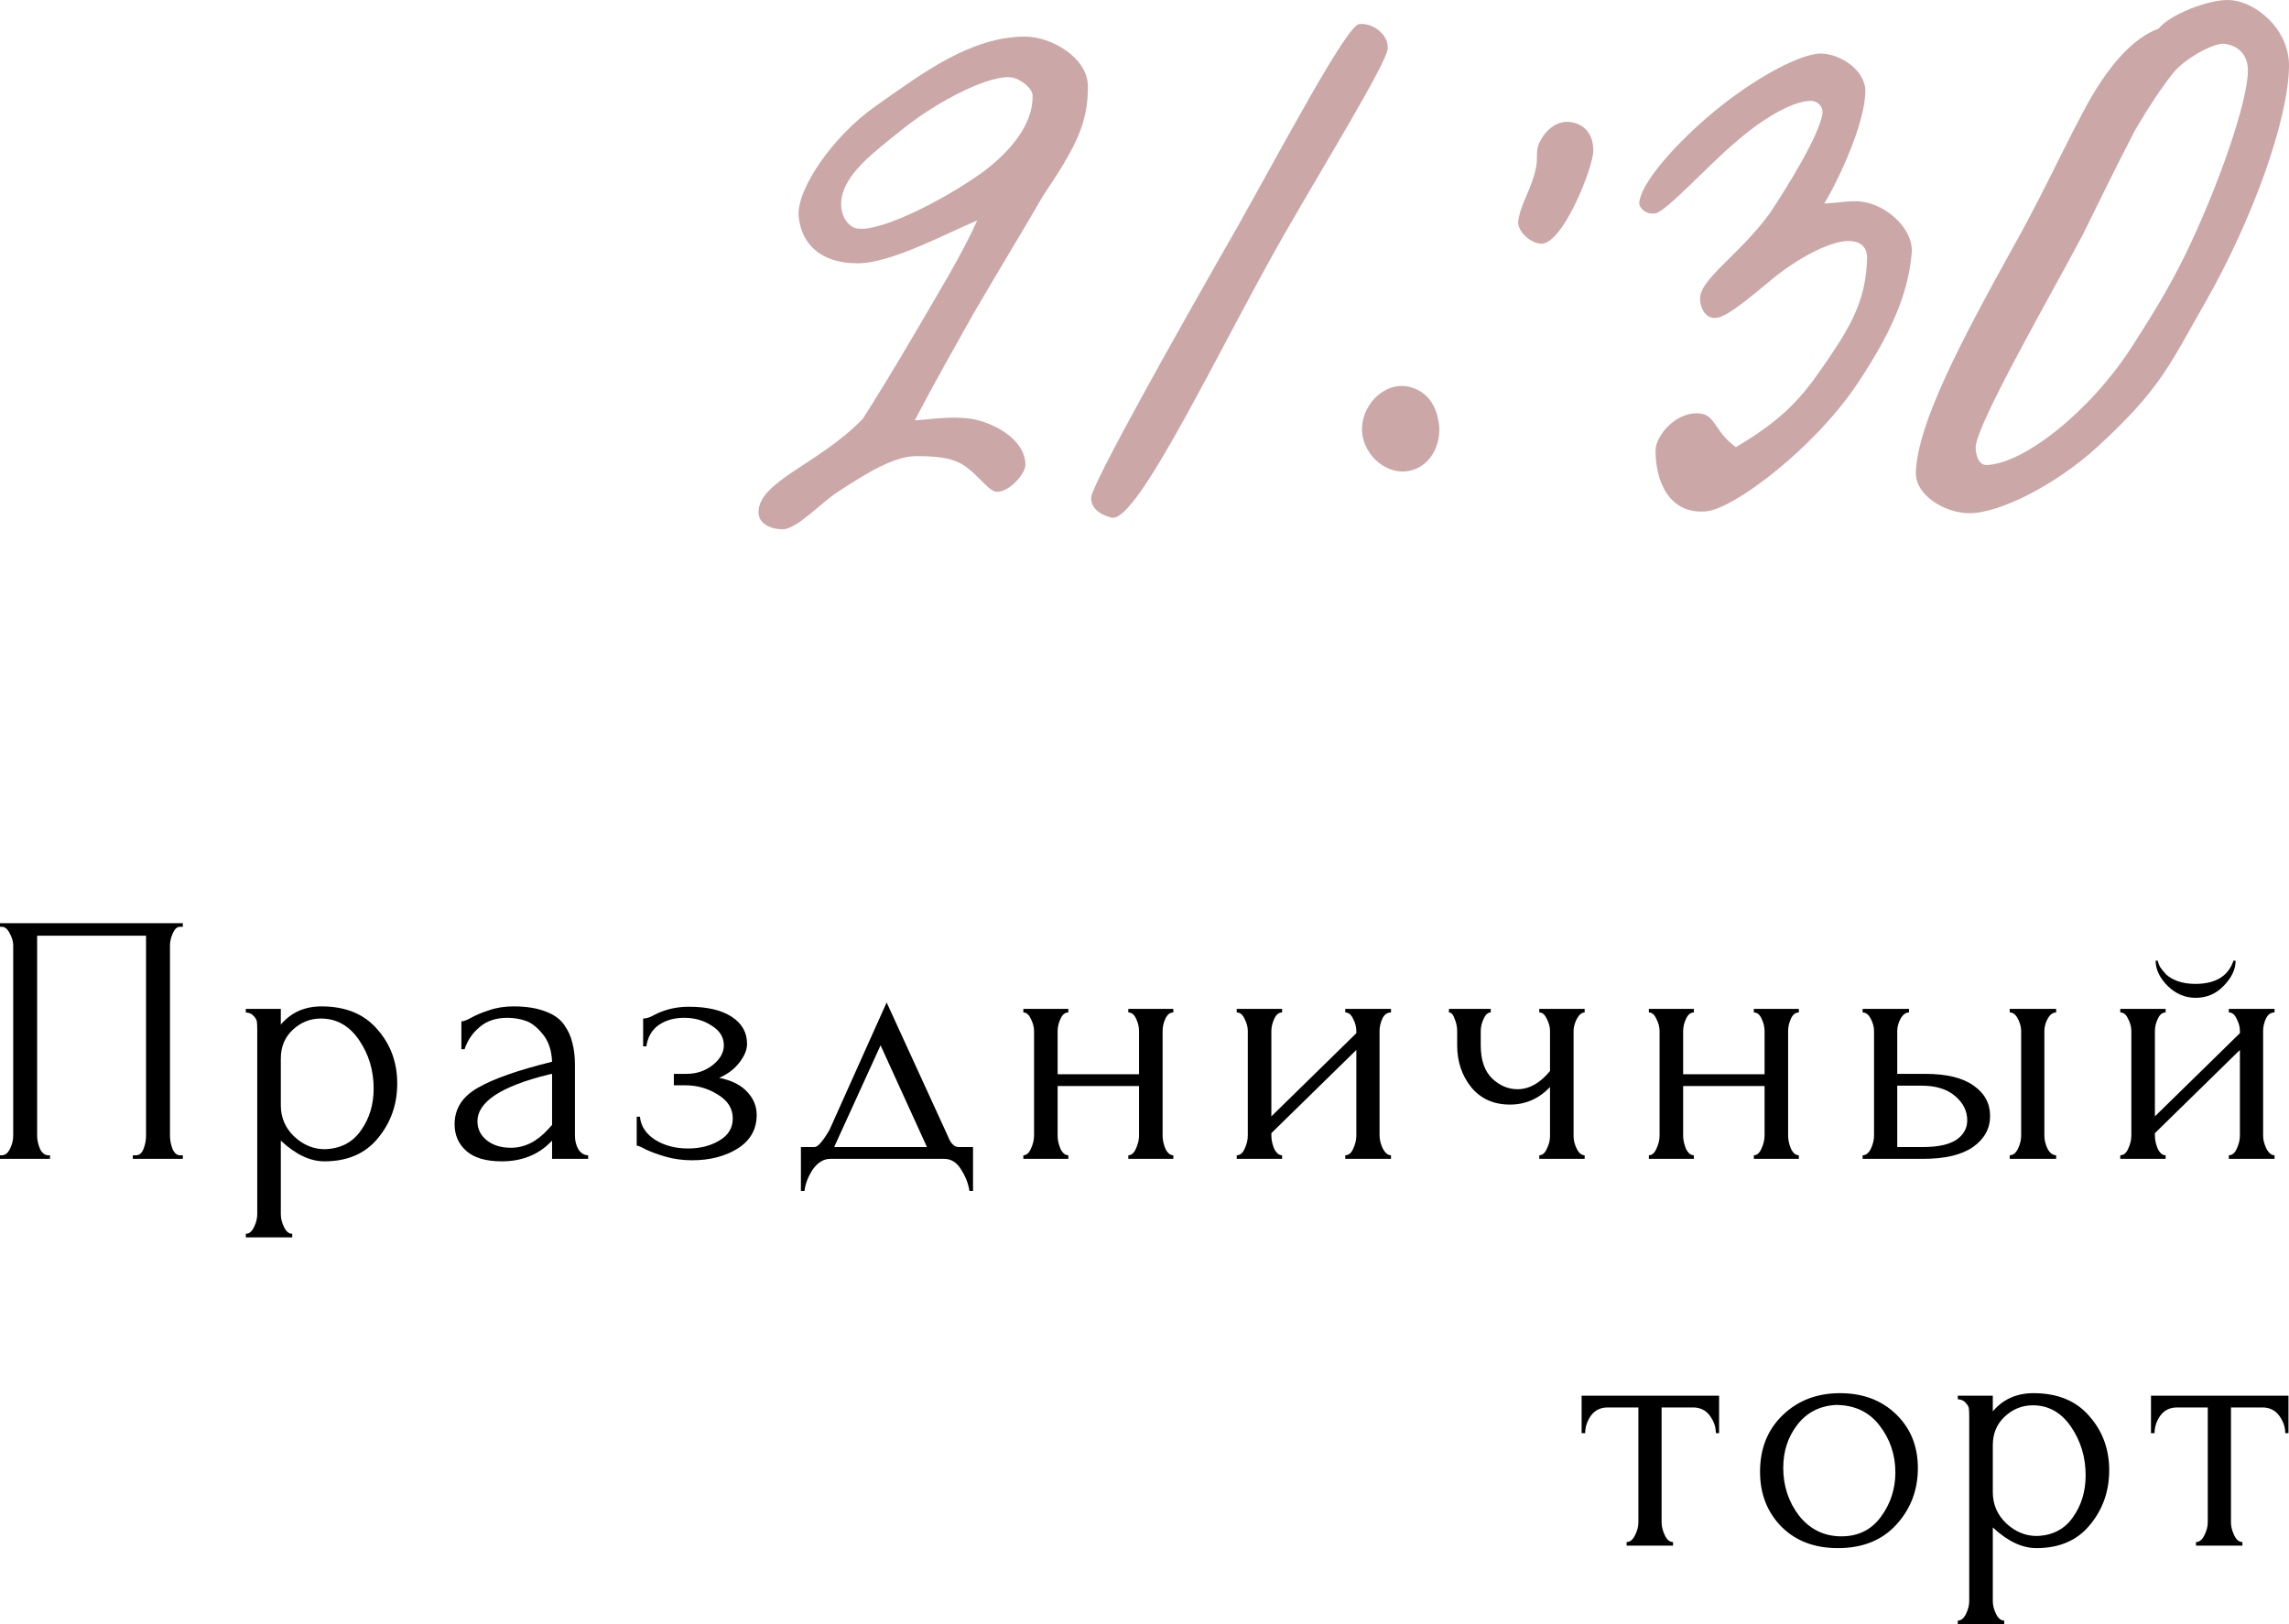 <?xml version="1.0" encoding="UTF-8"?> <svg xmlns="http://www.w3.org/2000/svg" viewBox="0 0 76.923 54.59" fill="none"><path d="M36.56 2.91C36.56 4.14 36.17 4.92 35.06 6.57C34.49 7.56 33.56 9.09 32.72 10.53C32.15 11.55 31.43 12.81 30.74 14.13C31.25 14.1 31.88 13.98 32.6 14.07C33.38 14.19 34.46 14.76 34.46 15.63C34.46 15.9 33.95 16.53 33.5 16.53C33.26 16.53 32.96 16.08 32.54 15.75C32.18 15.45 31.73 15.33 30.8 15.33C30.08 15.33 29.21 15.84 28.16 16.53C27.56 16.92 26.78 17.79 26.3 17.79C25.91 17.79 25.49 17.61 25.49 17.22C25.49 16.17 27.53 15.6 29 14.07C29.42 13.41 30.05 12.39 30.68 11.31C31.55 9.81 32.3 8.61 32.84 7.41C31.82 7.83 29.96 8.85 28.82 8.85C27.5 8.85 26.93 8.13 26.84 7.29C26.75 6.36 28.01 4.56 29.42 3.57C31.04 2.43 32.63 1.23 34.46 1.23C35.3 1.23 36.56 1.92 36.56 2.91ZM34.7 3.21C34.7 2.97 34.31 2.67 34.04 2.61C33.35 2.46 31.55 3.36 30.32 4.35C29.39 5.1 28.4 5.82 28.28 6.69C28.22 7.08 28.37 7.5 28.7 7.65C29.36 7.92 31.64 6.78 33.02 5.79C33.95 5.1 34.73 4.17 34.7 3.21Z" fill="#CCA7A7"></path><path d="M46.632 1.65C46.572 2.16 44.562 5.43 43.151 7.89C40.991 11.67 38.231 17.58 37.362 17.4C36.971 17.31 36.641 17.07 36.671 16.71C36.731 16.2 39.612 11.07 41.622 7.56C43.122 4.89 45.251 0.87 45.671 0.81C46.152 0.75 46.691 1.2 46.632 1.65Z" fill="#CCA7A7"></path><path d="M53.544 5.07C53.544 5.61 52.494 8.31 51.744 8.19C51.354 8.13 50.964 7.71 51.024 7.41C51.114 6.81 51.474 6.36 51.624 5.61C51.684 5.28 51.594 5.07 51.744 4.77C51.954 4.35 52.344 4.02 52.824 4.11C53.304 4.2 53.544 4.56 53.544 5.07ZM48.324 14.07C48.504 14.79 48.144 15.63 47.424 15.81C46.644 16.02 45.834 15.33 45.774 14.52C45.714 13.68 46.464 12.84 47.304 12.99C47.874 13.11 48.204 13.5 48.324 14.07Z" fill="#CCA7A7"></path><path d="M64.245 8.49C64.125 9.99 63.435 11.37 62.415 12.9C60.975 15.06 58.245 17.13 57.315 17.19C56.085 17.28 55.635 16.17 55.635 15.15C55.635 14.64 56.295 13.89 57.015 13.89C57.675 13.89 57.555 14.46 58.335 15.03C60.165 13.95 60.705 13.14 61.485 12C62.235 10.89 62.715 10.02 62.745 8.67C62.745 8.31 62.535 8.1 62.115 8.1C61.605 8.1 60.645 8.52 59.655 9.3C59.055 9.78 58.125 10.62 57.705 10.68C57.375 10.74 57.165 10.44 57.135 10.11C57.045 9.42 58.395 8.64 59.475 7.17C60.015 6.36 61.155 4.53 61.245 3.81C61.275 3.6 61.095 3.39 60.855 3.39C60.195 3.39 59.115 4.08 58.335 4.77C57.405 5.55 55.995 7.11 55.635 7.17C55.335 7.23 55.035 6.99 55.095 6.75C55.245 5.94 56.685 4.47 57.825 3.57C59.145 2.52 60.555 1.8 61.185 1.8C61.815 1.8 62.685 2.34 62.685 3.06C62.685 4.11 61.815 6 61.305 6.84C61.605 6.84 62.235 6.72 62.565 6.78C63.375 6.87 64.305 7.68 64.245 8.49Z" fill="#CCA7A7"></path><path d="M76.923 2.25C76.893 4.02 75.723 7.35 74.073 10.23C72.903 12.27 72.603 13.08 70.473 15.03C69.093 16.29 67.203 17.25 66.183 17.25C65.373 17.25 64.353 16.65 64.383 15.87C64.443 14.25 65.853 11.55 67.683 8.25C68.853 6.18 69.843 3.87 70.593 2.76C71.073 2.04 71.733 1.26 72.543 0.96C72.933 0.48 74.193 0 74.853 0C75.783 0 76.953 0.99 76.923 2.25ZM75.543 2.37C75.543 1.62 74.913 1.47 74.703 1.47C74.373 1.47 73.473 1.92 73.023 2.46C72.603 3 72.243 3.54 71.763 4.35C71.043 5.73 70.233 7.41 69.993 7.89C68.913 9.93 66.423 14.25 66.393 15.03C66.393 15.27 66.483 15.63 66.753 15.63C67.983 15.6 70.233 13.86 71.673 11.61C72.243 10.71 72.843 9.78 73.443 8.55C74.553 6.27 75.543 3.39 75.543 2.37Z" fill="#CCA7A7"></path><path d="M0 38.95V38.83H0.06C0.172 38.83 0.264 38.758 0.336 38.614C0.408 38.47 0.444 38.322 0.444 38.17V31.774C0.444 31.646 0.404 31.51 0.324 31.366C0.252 31.222 0.164 31.15 0.06 31.15H0V31.03H6.144V31.15H6.048C5.952 31.15 5.872 31.222 5.808 31.366C5.744 31.51 5.712 31.646 5.712 31.774V38.17C5.712 38.314 5.74 38.462 5.796 38.614C5.86 38.758 5.944 38.83 6.048 38.83H6.144V38.95H4.464V38.83H4.572C4.684 38.83 4.768 38.758 4.824 38.614C4.88 38.47 4.908 38.322 4.908 38.17V31.45H1.248V38.17C1.248 38.314 1.28 38.462 1.344 38.614C1.416 38.758 1.508 38.83 1.62 38.83H1.68V38.95H0Z" fill="black"></path><path d="M10.805 33.826C11.613 33.826 12.237 34.082 12.677 34.594C13.125 35.098 13.349 35.706 13.349 36.418C13.349 37.122 13.133 37.734 12.701 38.254C12.277 38.774 11.677 39.034 10.901 39.034C10.421 39.034 9.933 38.802 9.437 38.338V40.81C9.437 40.954 9.473 41.098 9.545 41.242C9.617 41.394 9.709 41.47 9.821 41.47V41.59H8.261V41.47C8.373 41.47 8.465 41.394 8.537 41.242C8.609 41.098 8.645 40.954 8.645 40.81V34.618C8.645 34.49 8.641 34.398 8.633 34.342C8.625 34.278 8.589 34.214 8.525 34.15C8.469 34.078 8.381 34.038 8.261 34.03V33.91H9.437V34.438C9.781 34.03 10.237 33.826 10.805 33.826ZM10.913 38.626C11.441 38.61 11.845 38.402 12.125 38.002C12.413 37.602 12.557 37.13 12.557 36.586C12.557 35.978 12.393 35.434 12.065 34.954C11.737 34.474 11.309 34.234 10.781 34.234C10.421 34.234 10.105 34.362 9.833 34.618C9.569 34.866 9.437 35.186 9.437 35.578V37.15C9.437 37.566 9.589 37.918 9.893 38.206C10.197 38.486 10.537 38.626 10.913 38.626Z" fill="black"></path><path d="M19.765 38.95H18.553V38.338L18.493 38.398C18.069 38.822 17.525 39.034 16.861 39.034C16.333 39.034 15.937 38.918 15.673 38.686C15.409 38.454 15.277 38.154 15.277 37.786C15.277 37.266 15.537 36.858 16.057 36.562C16.585 36.258 17.417 35.966 18.553 35.686C18.537 35.302 18.433 34.994 18.241 34.762C18.049 34.522 17.853 34.37 17.653 34.306C17.461 34.242 17.261 34.21 17.053 34.21C16.669 34.21 16.357 34.314 16.117 34.522C15.877 34.722 15.709 34.97 15.613 35.266H15.505V34.33C15.577 34.33 15.685 34.29 15.829 34.21C15.981 34.122 16.181 34.038 16.429 33.958C16.677 33.87 16.953 33.826 17.257 33.826C17.681 33.826 18.037 33.882 18.325 33.994C18.613 34.098 18.825 34.25 18.961 34.45C19.097 34.642 19.189 34.846 19.237 35.062C19.293 35.27 19.321 35.514 19.321 35.794V38.17C19.321 38.346 19.361 38.502 19.441 38.638C19.529 38.766 19.637 38.83 19.765 38.83V38.95ZM18.421 37.954L18.553 37.81V36.094L18.433 36.118C16.841 36.51 16.045 37.034 16.045 37.69C16.045 37.946 16.149 38.158 16.357 38.326C16.565 38.494 16.837 38.578 17.173 38.578C17.629 38.578 18.045 38.37 18.421 37.954Z" fill="black"></path><path d="M25.105 35.086C25.105 35.286 25.017 35.498 24.841 35.722C24.673 35.938 24.449 36.106 24.169 36.226C24.593 36.314 24.909 36.474 25.117 36.706C25.325 36.93 25.429 37.186 25.429 37.474C25.429 37.954 25.217 38.33 24.793 38.602C24.369 38.866 23.857 38.998 23.257 38.998C22.945 38.998 22.649 38.958 22.369 38.878C22.097 38.798 21.877 38.718 21.709 38.638C21.549 38.55 21.445 38.506 21.397 38.506V37.534H21.505C21.537 37.854 21.709 38.114 22.021 38.314C22.333 38.506 22.701 38.602 23.125 38.602C23.525 38.602 23.873 38.514 24.169 38.338C24.473 38.162 24.625 37.914 24.625 37.594C24.625 37.258 24.457 36.99 24.121 36.79C23.793 36.582 23.429 36.478 23.029 36.478H22.645V36.094H23.065C23.401 36.094 23.693 35.998 23.941 35.806C24.197 35.606 24.325 35.382 24.325 35.134C24.325 34.862 24.189 34.642 23.917 34.474C23.653 34.298 23.345 34.21 22.993 34.21C22.657 34.21 22.373 34.29 22.141 34.45C21.909 34.61 21.769 34.85 21.721 35.17H21.613V34.234C21.725 34.234 21.849 34.194 21.985 34.114C22.337 33.93 22.725 33.838 23.149 33.838C23.765 33.838 24.245 33.95 24.589 34.174C24.933 34.398 25.105 34.702 25.105 35.086Z" fill="black"></path><path d="M32.232 38.554H32.699V40.03H32.58C32.54 39.774 32.443 39.53 32.292 39.298C32.147 39.066 31.96 38.95 31.728 38.95H27.911C27.679 38.95 27.48 39.07 27.312 39.31C27.151 39.558 27.06 39.798 27.036 40.03H26.915V38.554H27.371C27.484 38.554 27.651 38.362 27.875 37.978L29.796 33.694L31.824 38.122C31.871 38.234 31.911 38.318 31.943 38.374C31.976 38.422 32.016 38.466 32.064 38.506C32.111 38.538 32.167 38.554 32.232 38.554ZM29.592 35.134L28.032 38.554H31.151L29.592 35.134Z" fill="black"></path><path d="M35.542 36.502V38.17C35.542 38.314 35.574 38.462 35.638 38.614C35.71 38.758 35.798 38.83 35.902 38.83V38.95H34.39V38.83C34.494 38.83 34.578 38.758 34.642 38.614C34.714 38.462 34.75 38.314 34.75 38.17V34.654C34.75 34.518 34.714 34.382 34.642 34.246C34.578 34.102 34.494 34.03 34.39 34.03V33.91H35.902V34.03C35.79 34.03 35.702 34.102 35.638 34.246C35.574 34.382 35.542 34.518 35.542 34.654V36.106H38.278V34.654C38.278 34.518 38.246 34.382 38.182 34.246C38.119 34.102 38.03 34.03 37.918 34.03V33.91H39.43V34.03C39.318 34.03 39.23 34.098 39.166 34.234C39.102 34.37 39.07 34.51 39.07 34.654V38.17C39.07 38.314 39.102 38.462 39.166 38.614C39.238 38.758 39.326 38.83 39.43 38.83V38.95H37.918V38.83C38.022 38.83 38.107 38.758 38.17 38.614C38.242 38.462 38.278 38.314 38.278 38.17V36.502H35.542Z" fill="black"></path><path d="M46.361 34.654V38.17C46.361 38.306 46.397 38.45 46.469 38.602C46.549 38.754 46.641 38.83 46.745 38.83V38.95H45.209V38.83C45.321 38.83 45.409 38.758 45.473 38.614C45.545 38.462 45.581 38.314 45.581 38.17V35.29L42.725 38.086V38.17C42.725 38.314 42.757 38.462 42.821 38.614C42.893 38.758 42.981 38.83 43.085 38.83V38.95H41.561V38.83C41.673 38.83 41.761 38.758 41.825 38.614C41.897 38.462 41.933 38.314 41.933 38.17V34.654C41.933 34.518 41.897 34.382 41.825 34.246C41.761 34.102 41.673 34.03 41.561 34.03V33.91H43.085V34.03C42.973 34.03 42.885 34.102 42.821 34.246C42.757 34.382 42.725 34.518 42.725 34.654V37.522L45.581 34.726V34.654C45.581 34.518 45.545 34.382 45.473 34.246C45.409 34.102 45.321 34.03 45.209 34.03V33.91H46.745V34.03C46.617 34.03 46.521 34.098 46.457 34.234C46.393 34.37 46.361 34.51 46.361 34.654Z" fill="black"></path><path d="M52.881 34.654V38.194C52.881 38.33 52.917 38.47 52.989 38.614C53.061 38.758 53.149 38.83 53.253 38.83V38.95H51.729V38.83C51.833 38.83 51.917 38.758 51.981 38.614C52.053 38.47 52.089 38.33 52.089 38.194V36.538C51.713 36.93 51.265 37.126 50.745 37.126C50.193 37.126 49.757 36.93 49.437 36.538C49.125 36.146 48.969 35.678 48.969 35.134V34.654C48.969 34.518 48.941 34.382 48.885 34.246C48.837 34.102 48.773 34.03 48.693 34.03V33.91H50.097V34.03C50.001 34.03 49.921 34.102 49.857 34.246C49.793 34.382 49.761 34.518 49.761 34.654V35.134C49.761 35.63 49.889 36.002 50.145 36.25C50.401 36.49 50.685 36.61 50.997 36.61C51.389 36.61 51.753 36.406 52.089 35.998V34.654C52.089 34.518 52.053 34.382 51.981 34.246C51.917 34.102 51.833 34.03 51.729 34.03V33.91H53.253V34.03C53.157 34.03 53.069 34.102 52.989 34.246C52.917 34.39 52.881 34.526 52.881 34.654Z" fill="black"></path><path d="M56.563 36.502V38.17C56.563 38.314 56.595 38.462 56.659 38.614C56.731 38.758 56.819 38.83 56.923 38.83V38.95H55.411V38.83C55.515 38.83 55.599 38.758 55.663 38.614C55.735 38.462 55.771 38.314 55.771 38.17V34.654C55.771 34.518 55.735 34.382 55.663 34.246C55.599 34.102 55.515 34.03 55.411 34.03V33.91H56.923V34.03C56.811 34.03 56.723 34.102 56.659 34.246C56.595 34.382 56.563 34.518 56.563 34.654V36.106H59.299V34.654C59.299 34.518 59.267 34.382 59.203 34.246C59.139 34.102 59.051 34.03 58.939 34.03V33.91H60.451V34.03C60.339 34.03 60.251 34.098 60.187 34.234C60.123 34.37 60.091 34.51 60.091 34.654V38.17C60.091 38.314 60.123 38.462 60.187 38.614C60.259 38.758 60.347 38.83 60.451 38.83V38.95H58.939V38.83C59.043 38.83 59.127 38.758 59.191 38.614C59.263 38.462 59.299 38.314 59.299 38.17V36.502H56.563Z" fill="black"></path><path d="M69.098 38.95H67.538V38.83C67.65 38.83 67.742 38.758 67.814 38.614C67.886 38.462 67.922 38.314 67.922 38.17V34.654C67.922 34.518 67.886 34.382 67.814 34.246C67.742 34.102 67.65 34.03 67.538 34.03V33.91H69.098V34.03C68.986 34.03 68.89 34.102 68.81 34.246C68.738 34.382 68.702 34.518 68.702 34.654V38.17C68.702 38.314 68.738 38.462 68.81 38.614C68.89 38.758 68.986 38.83 69.098 38.83V38.95ZM63.758 36.094H64.706C65.418 36.094 65.958 36.226 66.326 36.49C66.694 36.746 66.878 37.086 66.878 37.51C66.878 37.934 66.686 38.282 66.302 38.554C65.918 38.818 65.362 38.95 64.634 38.95H62.594V38.83C62.706 38.83 62.798 38.758 62.87 38.614C62.942 38.462 62.978 38.314 62.978 38.17V34.654C62.978 34.518 62.942 34.382 62.87 34.246C62.798 34.102 62.706 34.03 62.594 34.03V33.91H64.154V34.03C64.042 34.03 63.946 34.102 63.866 34.246C63.794 34.382 63.758 34.518 63.758 34.654V36.094ZM63.758 38.554H64.61C65.114 38.554 65.49 38.474 65.738 38.314C65.986 38.146 66.11 37.926 66.11 37.654C66.11 37.342 65.974 37.07 65.702 36.838C65.43 36.606 65.054 36.49 64.574 36.49H63.758V38.554Z" fill="black"></path><path d="M76.053 34.654V38.17C76.053 38.306 76.089 38.45 76.161 38.602C76.241 38.754 76.333 38.83 76.437 38.83V38.95H74.901V38.83C75.013 38.83 75.101 38.758 75.165 38.614C75.237 38.462 75.273 38.314 75.273 38.17V35.29L72.417 38.086V38.17C72.417 38.314 72.449 38.462 72.513 38.614C72.585 38.758 72.673 38.83 72.777 38.83V38.95H71.253V38.83C71.365 38.83 71.453 38.758 71.517 38.614C71.589 38.462 71.625 38.314 71.625 38.17V34.654C71.625 34.518 71.589 34.382 71.517 34.246C71.453 34.102 71.365 34.03 71.253 34.03V33.91H72.777V34.03C72.665 34.03 72.577 34.102 72.513 34.246C72.449 34.382 72.417 34.518 72.417 34.654V37.522L75.273 34.726V34.654C75.273 34.518 75.237 34.382 75.165 34.246C75.101 34.102 75.013 34.03 74.901 34.03V33.91H76.437V34.03C76.309 34.03 76.213 34.098 76.149 34.234C76.085 34.37 76.053 34.51 76.053 34.654ZM75.057 32.29H75.129C75.129 32.578 74.997 32.858 74.733 33.13C74.477 33.402 74.161 33.538 73.785 33.538C73.433 33.538 73.121 33.406 72.849 33.142C72.577 32.87 72.441 32.586 72.441 32.29H72.513C72.521 32.346 72.545 32.414 72.585 32.494C72.633 32.566 72.701 32.65 72.789 32.746C72.877 32.834 73.005 32.91 73.173 32.974C73.349 33.038 73.549 33.07 73.773 33.07C74.453 33.07 74.881 32.81 75.057 32.29Z" fill="black"></path><path d="M57.771 48.17H57.663C57.663 47.962 57.595 47.766 57.459 47.582C57.323 47.398 57.135 47.306 56.895 47.306H55.839V51.17C55.839 51.306 55.875 51.45 55.947 51.602C56.019 51.754 56.111 51.83 56.223 51.83V51.95H54.663V51.83C54.775 51.83 54.867 51.758 54.939 51.614C55.019 51.462 55.059 51.314 55.059 51.17V47.306H54.027C53.787 47.306 53.599 47.398 53.463 47.582C53.335 47.766 53.271 47.962 53.271 48.17H53.151V46.91H57.771V48.17Z" fill="black"></path><path d="M61.762 52.034C60.978 52.034 60.347 51.794 59.867 51.314C59.387 50.826 59.147 50.21 59.147 49.466C59.147 48.69 59.399 48.058 59.903 47.57C60.415 47.074 61.058 46.826 61.834 46.826C62.603 46.826 63.23 47.062 63.718 47.534C64.207 48.006 64.451 48.61 64.451 49.346C64.451 50.082 64.211 50.714 63.73 51.242C63.25 51.77 62.595 52.034 61.762 52.034ZM61.691 47.222C61.147 47.254 60.714 47.478 60.395 47.894C60.083 48.302 59.927 48.782 59.927 49.334C59.927 49.95 60.107 50.49 60.466 50.954C60.835 51.41 61.306 51.638 61.883 51.638C62.443 51.638 62.883 51.422 63.203 50.99C63.53 50.55 63.695 50.05 63.695 49.49C63.695 48.898 63.518 48.374 63.167 47.918C62.814 47.454 62.322 47.222 61.691 47.222Z" fill="black"></path><path d="M68.337 46.826C69.145 46.826 69.769 47.082 70.209 47.594C70.657 48.098 70.881 48.706 70.881 49.418C70.881 50.122 70.665 50.734 70.233 51.254C69.809 51.774 69.209 52.034 68.433 52.034C67.953 52.034 67.465 51.802 66.969 51.338V53.81C66.969 53.954 67.005 54.098 67.077 54.242C67.149 54.394 67.241 54.47 67.353 54.47V54.59H65.793V54.47C65.905 54.47 65.997 54.394 66.069 54.242C66.141 54.098 66.177 53.954 66.177 53.81V47.618C66.177 47.49 66.173 47.398 66.165 47.342C66.157 47.278 66.121 47.214 66.057 47.15C66.001 47.078 65.913 47.038 65.793 47.03V46.91H66.969V47.438C67.313 47.03 67.769 46.826 68.337 46.826ZM68.445 51.626C68.973 51.61 69.377 51.402 69.657 51.002C69.945 50.602 70.089 50.13 70.089 49.586C70.089 48.978 69.925 48.434 69.597 47.954C69.269 47.474 68.841 47.234 68.313 47.234C67.953 47.234 67.637 47.362 67.365 47.618C67.101 47.866 66.969 48.186 66.969 48.578V50.15C66.969 50.566 67.121 50.918 67.425 51.206C67.729 51.486 68.069 51.626 68.445 51.626Z" fill="black"></path><path d="M76.905 48.17H76.797C76.797 47.962 76.729 47.766 76.593 47.582C76.457 47.398 76.269 47.306 76.029 47.306H74.973V51.17C74.973 51.306 75.008 51.45 75.081 51.602C75.153 51.754 75.245 51.83 75.357 51.83V51.95H73.797V51.83C73.909 51.83 74.001 51.758 74.073 51.614C74.153 51.462 74.193 51.314 74.193 51.17V47.306H73.161C72.921 47.306 72.733 47.398 72.597 47.582C72.469 47.766 72.405 47.962 72.405 48.17H72.285V46.91H76.905V48.17Z" fill="black"></path></svg> 